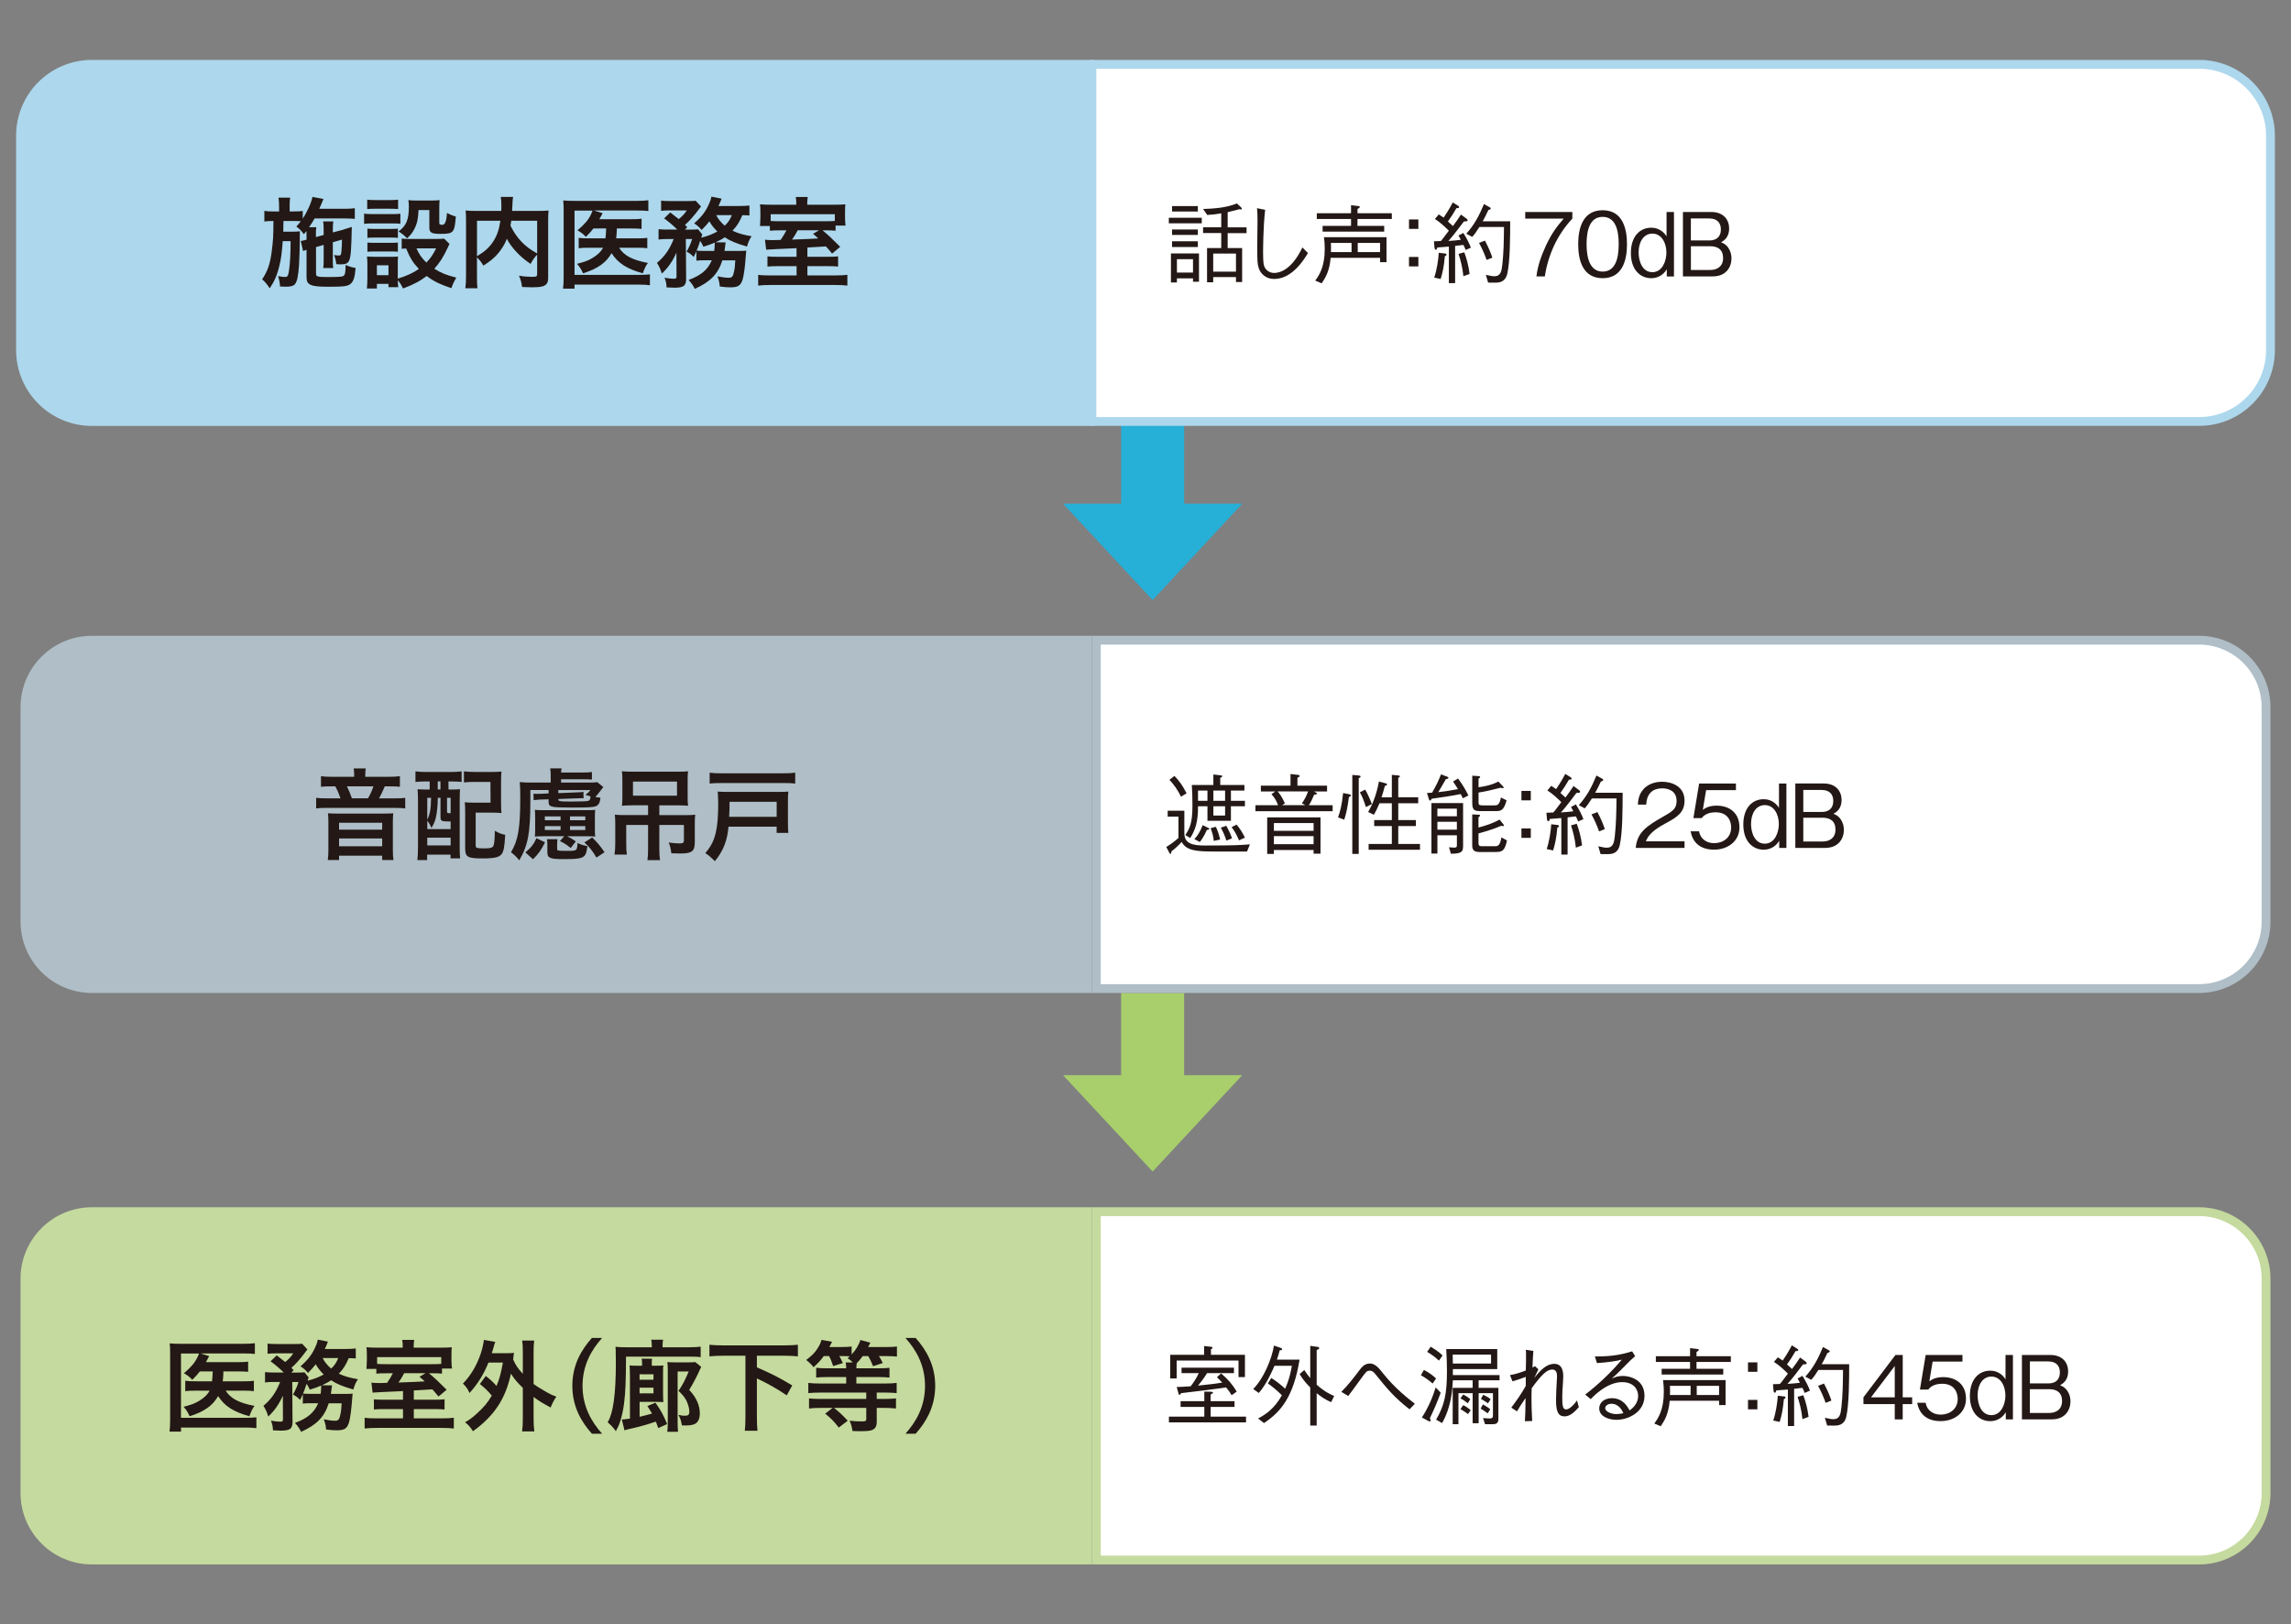 <?xml version="1.0" encoding="UTF-8"?>
<svg id="_レイヤー_1" data-name="レイヤー 1" xmlns="http://www.w3.org/2000/svg" width="670" height="475" viewBox="0 0 670 475">
  <rect x="0" y="0" width="670" height="475" fill="#808080" stroke="none"/>
  <defs>
    <style>
      .cls-1 {
        stroke: #a8cf6b;
      }

      .cls-1, .cls-2 {
        stroke-width: 18.42px;
      }

      .cls-1, .cls-2, .cls-3, .cls-4, .cls-5 {
        fill: none;
      }

      .cls-2 {
        stroke: #26afd7;
      }

      .cls-6 {
        fill: #fff;
      }

      .cls-7 {
        fill: #add7ec;
      }

      .cls-8 {
        fill: #afbec7;
      }

      .cls-9 {
        fill: #a8cf6b;
      }

      .cls-10 {
        fill: #c5da9e;
      }

      .cls-11 {
        fill: #231815;
      }

      .cls-12 {
        fill: #26afd7;
      }

      .cls-3 {
        stroke: #add7ec;
        stroke-linejoin: round;
      }

      .cls-3, .cls-4, .cls-5 {
        stroke-width: 2.58px;
      }

      .cls-4 {
        stroke: #afbec7;
      }

      .cls-5 {
        stroke: #c5da9e;
      }
    </style>
  </defs>
  <line class="cls-2" x1="337.09" y1="123.26" x2="337.09" y2="157.36"/>
  <polygon class="cls-12" points="337.09 175.48 363.29 147.3 310.89 147.3 337.09 175.48"/>
  <line class="cls-1" x1="337.09" y1="290.37" x2="337.09" y2="324.47"/>
  <polygon class="cls-9" points="337.09 342.59 363.29 314.41 310.89 314.41 337.09 342.59"/>
  <path class="cls-10" d="M26.89,354.32c-10.81,0-19.6,8.79-19.6,19.6v62.67c0,10.81,8.79,19.6,19.6,19.6H318.04v-101.87H26.89Z"/>
  <path class="cls-5" d="M26.89,354.32c-10.81,0-19.6,8.79-19.6,19.6v62.67c0,10.81,8.79,19.6,19.6,19.6H318.04v-101.87H26.89Z"/>
  <path class="cls-6" d="M320.62,354.32v101.87h322.49c10.81,0,19.6-8.79,19.6-19.6v-62.67c0-10.81-8.79-19.6-19.6-19.6H320.62Z"/>
  <path class="cls-5" d="M320.62,354.32v101.87h322.49c10.81,0,19.6-8.79,19.6-19.6v-62.67c0-10.81-8.79-19.6-19.6-19.6H320.62Z"/>
  <path class="cls-11" d="M58.44,401.04c-.71,.92-1.15,1.39-2.21,2.45-.65-.74-1.3-1.27-2.45-1.92,1.97-1.65,3.18-3.04,3.95-4.65,.18-.36,.27-.56,.47-1.12h-5.27v18.8h18.83c1.48,0,2.42-.06,3.22-.15v3.18c-.88-.12-1.71-.18-3.18-.18h-18.86v1.18h-3.36c.12-.97,.18-1.92,.18-3.36v-19.39c0-1.21-.03-2.15-.12-3.04,.94,.09,1.68,.12,3.13,.12h18.53c1.44,0,2.24-.06,3.24-.18v3.15c-.97-.12-1.71-.15-3.18-.15h-12.73l2.53,.77c-.09,.21-.12,.27-.23,.47q-.24,.47-.71,1.3h9.52c1.39,0,2.09-.03,2.83-.15v2.98c-.88-.09-1.71-.12-2.83-.12h-4.42v.65c-.03,.82-.09,1.41-.18,2.24h6.34c1.3,0,1.95-.03,2.77-.15v3.04c-.76-.12-1.56-.15-2.89-.15h-5.36c1.47,2.33,3.92,3.6,8.43,4.45-.68,.94-.94,1.53-1.5,3.03-4.69-1.3-7.25-2.97-9.14-5.89-1.56,2.77-4.13,4.6-8.34,5.89-.47-1.09-1.03-2-1.77-2.77,2.15-.56,3.12-.88,4.33-1.59,1.59-.91,2.65-1.92,3.3-3.12h-4.04c-1.53,0-2.24,.03-3.09,.15v-3.04c.88,.12,1.5,.15,3.15,.15h4.68c.12-1.06,.12-1.27,.21-2.89h-3.77Z"/>
  <path class="cls-11" d="M90.83,410.33c-1.12,0-1.65,.03-2.27,.12v-2.77c-.3,.71-.41,.91-.8,1.68-.79-.8-1.15-1.06-2.09-1.56,.71-1.21,1.27-2.42,1.62-3.68h-1.82l.08,11.7c0,.91-.18,1.53-.62,1.94-.41,.38-1.3,.59-2.68,.59-.65,0-1.53-.03-2.42-.09-.03-1.09-.18-1.77-.59-2.83,1.18,.21,2.04,.3,2.6,.3,.77,0,.91-.12,.91-.71l-.03-6.9c-1.12,2.5-2.44,4.42-4.27,6.1-.41-1.36-.74-2.06-1.41-3.12,2.33-2,3.63-3.86,4.89-6.98h-2.03c-1.06,0-1.71,.03-2.39,.15v-3.04c.71,.09,1.41,.12,2.59,.12h2.89c-1.39-1.36-2.53-2.3-3.86-3.27l1.8-1.74c1.62,1.24,1.74,1.33,2.48,1.94,.97-.77,1.62-1.44,2.36-2.53h-5.04c-1,0-1.74,.03-2.48,.12v-2.97c.8,.09,1.44,.12,2.71,.12h4.95c1.47,0,1.82,0,2.44-.09l1.56,1.68c-.12,.12-.36,.41-.65,.83-1.24,1.71-2.92,3.62-4.04,4.54,.26,.29,.36,.38,.65,.68l-.65,.71h1.74c1,0,1.56-.03,2.09-.09l1.23,1.53c-.12,.24-.18,.44-.32,.92,1.82-.44,3.33-1.03,4.71-1.8-1-1-1.74-1.92-2.33-2.98-.74,.92-1.12,1.36-2.27,2.53-.65-.79-1.27-1.36-2.18-1.94,2.15-1.89,3.33-3.39,4.31-5.6,.41-.88,.56-1.3,.74-2.21l2.97,.59c-.06,.18-.23,.56-.41,1.03-.14,.36-.26,.62-.5,1.12h5.99c1.36,0,2.3-.06,3.06-.15v2.92c-.68-.06-1.21-.09-2.06-.09-.94,2.15-1.53,3.09-2.89,4.54,1.71,.8,3.07,1.18,5.57,1.62-.71,1.12-.91,1.62-1.33,3.01-3.15-.92-4.83-1.59-6.51-2.71-.79,.56-1.45,.91-2.68,1.47l2.95,.03q-.03,.21-.06,.41c0,.12-.03,.29-.06,.5-.03,.15-.03,.21-.06,.44-.06,.41-.09,.65-.15,1.15h4.09c1.27,0,1.74-.03,2.27-.09l-.12,1.24c-.24,3.45-.59,6.07-.97,7.28-.59,1.74-1.33,2.21-3.6,2.21-.82,0-1.74-.06-3.07-.24-.09-1.15-.23-1.77-.68-2.97,1.33,.26,2.48,.41,3.33,.41,.92,0,1.24-.35,1.53-1.83,.21-.94,.3-1.82,.36-3.27h-3.77c-1.24,3.95-3.51,6.31-8.08,8.34-.5-1-1-1.74-1.79-2.6,3.71-1.38,5.6-3,6.78-5.75h-2.24Zm2.95-2.74c.09-.79,.15-1.47,.15-2.18q0-.12-.03-.23c-1.09,.47-1.71,.71-3.3,1.18-.36-.77-.47-1-.94-1.71-.38,1.21-.59,1.8-1.03,2.86,.56,.06,1.09,.09,2.38,.09h2.77Zm.59-10.46c.53,1.12,1.36,2.12,2.48,3.09,1.06-1.03,1.5-1.71,2.06-3.09h-4.54Z"/>
  <path class="cls-11" d="M117.86,406.79q-1.89,.09-6.36,.29c-1.38,.06-2.24,.12-2.53,.15l-.35-2.92c.74,.09,1.21,.12,2.12,.12,.53,0,1.15,0,2.47-.06,.65-.92,1.18-1.83,1.68-2.8h-1.38c-1.92,0-2.62,.03-3.45,.12v-1.39h-2.89q0-.44,.06-.97c.03-.38,.06-1.06,.06-1.74v-1.47c0-.89-.03-1.42-.12-2.15,1.03,.09,1.92,.12,3.6,.12h7.01v-.41c0-.68-.03-1.27-.15-1.86h3.5c-.09,.53-.15,1.15-.15,1.86v.41h7.49c1.8,0,2.77-.03,3.65-.12-.06,.68-.09,1.03-.09,2.24v1.62c0,.92,.06,1.65,.15,2.36h-2.92v1.5c-.86-.09-1.42-.12-3.15-.12h-.68c1.89,1.56,2.36,2.01,5.19,4.83l-2.39,1.97c-.91-1.12-1.24-1.5-1.79-2.09q-1.86,.12-5.42,.32v2.71h6.04c1.48,0,2.04-.03,2.95-.12v2.98c-.92-.09-1.59-.12-3.01-.12h-5.98v2.71h8.1c1.8,0,2.71-.06,3.6-.18v3.15c-1-.12-2.18-.18-3.98-.18h-18.21c-1.74,0-2.89,.06-3.89,.18v-3.15c.91,.15,1.82,.18,3.59,.18h7.63v-2.71h-5.45c-1.47,0-2.15,.03-3.06,.12v-2.98c.85,.09,1.38,.12,3.09,.12h5.42v-2.53Zm11.17-9.93h-18.74v1.97c.65,.06,1.36,.09,2.89,.09h12.82c1.68,0,2.42-.03,3.04-.09v-1.97Zm-10.84,4.71c-.65,1.21-.94,1.71-1.65,2.71q5.39-.18,7.66-.33c-.56-.56-.79-.74-1.53-1.36l1.77-1.03h-6.25Z"/>
  <path class="cls-11" d="M142.06,402.37c1.39,1.06,2.18,1.83,3.15,2.92,.89-2.18,1.3-3.74,1.86-6.84h-4.22c-1.36,3.36-3.06,6.16-5.54,8.9-.59-1.27-.85-1.68-1.92-2.77,2.33-2.39,4.12-5.42,5.27-8.96,.38-1.18,.77-2.89,.86-3.8l3.33,.59c-.23,.56-.33,.91-.53,1.68-.21,.68-.32,1.06-.5,1.62h4.15c1.09,0,1.65-.03,2.36-.09-.12,.62-.12,.74-.26,1.94,.79,1.74,1.3,2.48,2.83,4.19v-6.4c0-1.47-.03-2.27-.18-3.33h3.51c-.15,1.09-.18,1.83-.18,3.33v9.37c.79,.59,1.36,.94,2.77,1.77,2.09,1.24,2.42,1.38,3.89,1.92-.65,.92-1.18,1.92-1.68,3.18-2.36-1.27-3.24-1.8-4.98-3.09v6.25c0,1.74,.06,2.56,.21,3.83h-3.57c.15-1.24,.21-2.21,.21-3.83v-8.9c-1.74-1.68-2.48-2.59-3.48-4.15-.79,3.74-2.09,6.95-3.89,9.61-1.74,2.62-4.24,5.1-7.22,7.22-.68-1.12-1.38-1.94-2.3-2.62,1.5-.88,2.06-1.3,3.42-2.53,2.12-1.92,3.21-3.24,4.39-5.27-1.06-1.3-2.04-2.24-3.48-3.39l1.71-2.33Z"/>
  <path class="cls-11" d="M173.1,419.25c-3.04-3.39-5.72-7.87-5.72-14s2.68-10.61,5.72-14h2.98c-3.04,3.39-5.72,7.9-5.72,14s2.68,10.61,5.72,14h-2.98Z"/>
  <path class="cls-11" d="M190.61,393.44c0-.65-.03-1.15-.15-1.68h3.45c-.08,.5-.14,1-.14,1.71v.5h7.81c1.38,0,2.41-.06,3.33-.18v3.07c-.79-.12-1.59-.15-3.12-.15h-18.71c-.03,7.04-.15,10.25-.56,13.58-.24,1.94-.65,3.83-1.15,5.36-.35,1.09-.59,1.62-1.26,2.86-.77-1.06-1.3-1.65-2.39-2.59,.88-1.56,1.38-3.36,1.77-6.1,.41-2.83,.62-6.75,.62-11.43,0-.38,0-1.09-.03-2.06,0-1.38,0-1.62-.08-2.5,.97,.12,1.77,.15,3.65,.15h6.98v-.53Zm-6.4,8.43c0-1.24-.03-1.86-.09-2.59,.56,.06,1.03,.09,2.12,.09h1.53v-.65c0-.65-.03-1.03-.12-1.41h3.04c-.08,.47-.08,.71-.08,1.41v.65h1.12c1.24,0,1.71-.03,2.27-.09-.09,.59-.09,1-.09,2.21v5.98q0,1.62,.09,2.53c-.53-.03-1.03-.06-1.71-.06h-5.24v4.36c1.5-.36,2.5-.59,3.63-.94-.44-.77-.65-1.12-1.36-2.21l2.36-.97c1.56,2.18,2.36,3.63,3.42,6.25l-2.59,1.18c-.35-1-.47-1.3-.7-1.89q-.42,.12-1.21,.38c-1.65,.59-4.51,1.33-6.66,1.8-.5,.09-.89,.21-1.3,.38l-.79-3.18c.64-.03,1.36-.12,2.38-.27v-12.96Zm6.9,1.59v-1.59h-4.07v1.59h4.07Zm-4.07,3.98h4.07v-1.65h-4.07v1.65Zm8.25-6.69c0-1.15-.03-1.74-.12-2.45,.71,.06,1.24,.09,2.33,.09h3.65c1,0,1.62-.03,2.18-.09l1.74,1.41c-.09,.18-.12,.24-.3,.62-.74,1.74-2.27,4.63-3.21,6.1,1.27,1.41,1.79,2.24,2.33,3.39,.53,1.21,.77,2.3,.77,3.48,0,1.47-.47,2.56-1.36,3.04-.62,.35-1.47,.5-2.83,.5-.29,0-.5,0-1.06-.03-.18-1.24-.44-2.07-1-3.07,.79,.18,1.36,.26,1.79,.26,1.09,0,1.39-.26,1.39-1.27,0-.74-.27-1.8-.68-2.77-.53-1.18-1.09-1.92-2.48-3.24,1.3-1.95,1.77-2.83,2.98-5.66h-3.24v14.91c0,1.09,.03,1.83,.12,2.71h-3.15c.12-.83,.15-1.5,.15-2.71v-15.23Z"/>
  <path class="cls-11" d="M211.36,396.45c-1.47,0-2.71,.06-3.89,.18v-3.39c1.09,.12,2.33,.18,3.89,.18h18.12c1.5,0,2.71-.06,3.86-.18v3.39c-1.21-.12-2.39-.18-3.86-.18h-8.13v3.39c4.39,1.92,6.48,2.97,10.34,5.3l-1.62,2.89c-2.65-1.83-5.75-3.57-8.72-4.95v11.32c0,1.86,.06,2.86,.18,3.98h-3.71c.12-1.12,.18-2.15,.18-3.98v-17.95h-6.63Z"/>
  <path class="cls-11" d="M240.9,396.56c-1,1.36-1.56,1.97-2.98,3.24-.68-.86-1.27-1.42-2.15-2.12,1.71-1.27,2.59-2.15,3.45-3.57,.5-.79,.82-1.53,1.03-2.3l3.09,.56q-.59,1.18-.79,1.53h3.71c1.27,0,2.07-.06,2.8-.15v2.33c1.21-1.3,2.12-2.77,2.56-4.24l2.92,.79c-.09,.12-.29,.56-.65,1.27h5.27c1.48,0,2.33-.03,3.15-.15v2.95c-.88-.09-1.74-.15-3-.15h-2.27c.53,.83,.65,1.03,1.12,2.04l-2.83,.91c-.53-1.33-.82-1.92-1.41-2.95h-1.62c-.59,.83-1.09,1.42-1.74,2.07-.09,.41-.09,.65-.12,1.5h6.57c1.45,0,2.33-.03,3.12-.15v2.86c-.85-.09-1.92-.15-3.12-.15h-6.57v1.89h8.46c1.48,0,2.5-.06,3.33-.18v2.98c-.97-.09-1.97-.15-3.3-.15h-2.53v1.86h2.27c1.3,0,2.39-.06,3.36-.15v2.95c-.94-.12-2-.18-3.39-.18h-2.24v4.04c0,1.38-.44,2.12-1.5,2.48-.59,.21-1.65,.29-3.42,.29-.62,0-1.09,0-2.18-.06-.18-1.24-.35-1.86-.83-3.01,1.33,.15,2.3,.21,3.6,.21,1.03,0,1.27-.12,1.27-.68v-3.27h-9.43c1.62,1.3,2.07,1.71,4.01,3.74l-2.62,2.01c-1.48-1.89-2.21-2.65-3.98-4.07l2.18-1.68h-3.54c-1.38,0-2.42,.06-3.36,.18v-2.95c.97,.09,2.04,.15,3.33,.15h13.41v-1.86h-13.56c-1.27,0-2.42,.06-3.39,.15v-2.98c.82,.12,1.86,.18,3.36,.18h7.72v-1.89h-5.6c-1.41,0-2.42,.06-3.18,.15v-2.86c.8,.12,1.74,.15,3.21,.15h5.57c0-.79-.06-1.18-.15-1.71h2.09c-.62-.62-.89-.79-1.53-1.24,.29-.26,.38-.35,.64-.56-.44-.03-1.09-.06-1.59-.06h-1.47c.47,.83,.62,1.12,1.03,2.04l-2.83,.88c-.53-1.59-.71-1.97-1.18-2.92h-1.59Z"/>
  <path class="cls-11" d="M264.8,419.25c3.04-3.39,5.72-7.87,5.72-14s-2.68-10.61-5.72-14h2.98c3.03,3.39,5.72,7.9,5.72,14s-2.68,10.61-5.72,14h-2.98Z"/>
  <path class="cls-11" d="M352.2,406.93l2.01,.05c.49,.03,.54,.23,.54,.29,0,.15-.41,.36-.7,.51v1.96h6.99v1.68h-6.99v2.84h10.35v1.68h-22.55v-1.68h10.35v-2.84h-6.94v-1.68h6.94v-2.81Zm-.08-13.32l1.99,.21c.21,.03,.49,.05,.49,.31,0,.18-.13,.26-.46,.41v1.63h9.94v6.53h-1.88v-4.85h-18.09v5.24h-1.88v-6.92h9.91v-2.55Zm8.05,14.37c-.41-.75-.78-1.26-1.6-2.27-3.69,.57-9.19,1.22-13.16,1.68-.18,.28-.31,.49-.49,.49-.16,0-.21-.16-.26-.36l-.54-1.93c.83-.03,1.7-.03,4.1-.21,1.24-1.63,1.8-2.66,2.35-3.84h-5.03v-1.6h15.33v1.6h-7.87c-.93,1.5-1.68,2.5-2.63,3.64,3.66-.36,5.24-.57,7.07-.88-.83-.88-1.11-1.16-1.55-1.55l1.22-1.13c2.06,1.73,3.35,3.28,4.57,5.32l-1.5,1.06Z"/>
  <path class="cls-11" d="M369.65,416.14l-1.73-1.34c1.88-1.01,4.65-2.63,6.97-6.79-1.76-1.75-3.22-2.84-4.1-3.46l1-1.6c1.55,1.01,2.61,1.8,4.05,3.15,1.34-3.02,1.78-5.6,1.96-6.71h-5.08c-.34,.8-2.17,5.22-4.59,7.95l-1.63-1.16c3.12-3.15,5.45-8.88,6.07-12.7l1.96,.67c.13,.05,.44,.18,.44,.41s-.23,.26-.72,.31c-.34,1.29-.57,2.01-.82,2.71h6.63c-1.76,10.81-5.42,15.25-10.4,18.55Zm19.64-6.12c-1.63-.7-2.66-1.39-4.23-2.61v9.45h-1.88v-11.12c-1.88-1.88-2.74-3.3-3.09-3.95l1.34-1.16c.59,.9,.98,1.42,1.75,2.35v-9.42l2.22,.31c.25,.03,.41,.21,.41,.34,0,.28-.54,.49-.75,.57v10.14c2.33,2.09,4.1,2.86,5.11,3.3l-.88,1.8Z"/>
  <path class="cls-11" d="M392.27,407.01c2.09-2.14,3.05-3.38,5.31-6.35,.64-.85,1.47-1.94,3.05-1.94s2.66,1.39,3.95,3.02c3.33,4.18,7.28,7.28,9.19,8.75l-1.55,1.63c-4.51-3.51-6.53-6.01-9.94-10.22-.57-.72-.95-1.08-1.7-1.08-.85,0-1.04,.23-2.66,2.48-2.43,3.33-2.68,3.69-3.64,4.93l-2.01-1.22Z"/>
  <path class="cls-11" d="M418.97,404.58c-1.13-1.01-2.12-1.68-3.43-2.43l.88-1.55c1.34,.7,2.42,1.44,3.56,2.5l-1.01,1.47Zm-.8,10.11c.16,.39,.21,.57,.21,.7s-.03,.26-.26,.26c-.15,0-.36-.1-.41-.13l-1.88-1.01c1.99-3.05,3.28-6.3,4.03-8.8l1.47,1.55c-.93,2.53-1.76,4.51-3.15,7.43Zm2.63-16.82c-1.36-1.26-2.48-1.99-3.43-2.55l1.01-1.5c.85,.49,2.4,1.42,3.49,2.56l-1.06,1.5Zm11.62,5.76v2.22h5.78v9.08c0,1.34-.7,1.55-1.75,1.55h-2.14l-.59-1.81c1.08,.1,1.7,.13,1.99,.13,.44,0,.9-.1,.9-.83v-6.58h-4.18v8.8h-1.76v-8.8h-4.15v9.08h-1.68v-10.63h5.83v-2.22h-5.78c-.13,2.58-.41,7.69-3.15,12.52l-1.75-1.01c2.45-4.21,3.17-7.49,3.17-14.24,0-2.27-.08-3.87-.21-6.4h14.92v5.86h-12.98v1.75h13.65v1.52h-6.11Zm3.64-7.51h-11.23c0,.49,.05,2.27,.05,2.61h11.17v-2.61Zm-6.79,14.24c-.77-.64-1.36-1.03-2.17-1.42l.8-1.14c.33,.15,1.08,.49,2.09,1.34-.18,.36-.39,.62-.72,1.21Zm.05,3.15c-.72-.52-1.29-.91-2.22-1.47l.82-1.13c.82,.38,1.42,.8,2.19,1.47l-.8,1.14Zm5.76-.21c-1.14-.85-1.63-1.13-2.07-1.39l.67-1.22c.62,.34,1.39,.78,2.14,1.42l-.75,1.19Zm.1-2.94c-1.5-.98-1.73-1.11-2.09-1.29l.67-1.19c.8,.34,1.34,.64,2.17,1.26l-.75,1.21Z"/>
  <path class="cls-11" d="M461.72,411.5c-1.11,1.21-2.45,2.68-4.16,2.68-1.86,0-2.5-1.42-2.5-4.75,0-1.37,.13-4.21,.21-5.44,0-.16,.08-1.06,.08-1.65,0-.96-.31-1.86-1.39-1.86-1.55,0-3.1,1.47-6.01,5.45-.02,.62-.07,1.11-.07,2.68,0,2.79,.05,3.66,.21,6.92l-2.14,.07c.07-1.34,.18-2.92,.2-6.79-1.47,2.19-1.83,2.71-2.5,3.9l-1.67-1.08c2.27-3.09,3.12-4.38,4.23-6.37v-2.63c-.67,.26-2.42,.9-3.9,1.29l-.72-1.81c1.6-.23,3.49-.9,4.62-1.34,.08-1.47,.08-3.4,.08-4.9,0-.59-.03-.8-.08-1.16l2.22,.34c-.05,.67-.23,2.97-.26,4.85,.34-.18,.47-.23,.72-.41l1.01,.93c-.18,.41-1.04,2.14-1.19,2.5,1.78-2.24,3.56-4.1,5.83-4.1s2.63,2.04,2.63,3.69c0,.16-.03,.83-.08,1.73-.18,2.71-.21,3.05-.21,4.26,0,2.48,.13,3.64,1.11,3.64,.72,0,1.83-.7,3.2-2.63l.54,2.01Z"/>
  <path class="cls-11" d="M466.43,396.66c5.67,.07,8.85-.88,10.89-1.5l.88,1.42c-.23,.21-1.26,1.11-1.45,1.29-2.35,2.37-3.71,3.77-5.42,5.29,.85-.39,1.73-.8,3.25-.8,1.91,0,6.35,.93,6.35,5.81s-4.88,7.02-8.16,7.02c-2.22,0-5.08-.93-5.08-3.36,0-1.55,1.34-2.97,3.69-2.97,3.33,0,4.69,2.63,5.19,3.59,.7-.52,2.5-1.88,2.5-4.23,0-1.76-1.11-4.05-4.72-4.05-4.54,0-8.72,4.49-9.13,4.98l-1.63-1.34c4.47-3.43,8.13-7.15,10.71-10.22-1.42,.39-4.16,.82-7.28,1.01l-.59-1.93Zm4.8,13.83c-1.09,0-1.79,.7-1.79,1.26,0,1.08,1.86,1.76,3.18,1.76,.72,0,1.44-.1,2.14-.26-.38-.82-1.32-2.76-3.53-2.76Z"/>
  <path class="cls-11" d="M488.3,409.61c-.36,3.93-1.45,5.7-2.63,7.46l-1.88-.8c1.13-1.5,2.79-4,2.79-9.21,0-1.52-.13-2.74-.23-3.48h18.29v7.3h-1.88v-1.27h-14.45Zm17.88-11.35h-10.04v2.01h7.82v1.68h-18.01v-1.68h8.31v-2.01h-10.01v-1.68h10.01v-2.35l2.04,.23c.33,.03,.51,.1,.51,.26,0,.28-.44,.49-.67,.62v1.24h10.04v1.68Zm-11.77,9.68v-2.68h-6.04c.05,1.01,.05,1.68,0,2.68h6.04Zm8.33-2.68h-6.53v2.68h6.53v-2.68Z"/>
  <path class="cls-11" d="M513.94,401.15h-2.74v-2.76h2.74v2.76Zm0,10.97h-2.74v-2.76h2.74v2.76Z"/>
  <path class="cls-11" d="M527.79,407.34c-.23-.59-.36-.88-.67-1.5-.29,.05-1.58,.18-2.43,.28v10.89h-1.83v-10.68c-.46,.03-2.12,.18-3.38,.26-.05,.21-.15,.67-.41,.67-.08,0-.36-.08-.41-.62l-.15-1.86c.44,0,1.62-.05,2.01-.08,.31-.34,.44-.46,1.24-1.55,.21-.28,.75-.98,1.11-1.47-1.26-1.24-2.58-2.48-4.08-3.43l1.14-1.34c.54,.34,1.16,.78,1.42,.95,.54-.8,1.37-1.99,2.68-4.44l1.57,.98c.21,.13,.28,.31,.28,.41,0,.34-.54,.28-.77,.28-.88,1.52-1.5,2.53-2.5,3.9,.23,.21,1.27,1.13,1.47,1.34,.83-1.11,1.71-2.32,2.35-3.36l1.52,1.11c.21,.16,.44,.39,.44,.57,0,.28-.36,.31-1.11,.34-2.94,3.92-3.74,4.82-4.54,5.7,1.37-.07,2.58-.21,3.64-.34-.26-.54-.39-.75-.67-1.26l1.42-.75c1.11,1.81,1.7,2.99,2.19,4.31l-1.52,.67Zm-6.09,1.78c-.29,3.12-.67,4.88-1.24,6.68l-1.88-.41c.69-1.93,1.21-5.06,1.34-7.25l1.8,.21c.1,0,.46,.05,.46,.34,0,.23-.31,.36-.49,.44Zm5.42,5.88c-.26-2.66-.88-4.88-1.42-6.53l1.67-.47c.67,1.81,1.22,3.69,1.55,6.32l-1.8,.67Zm12.8-.62c-.62,2.4-2.37,2.5-3.64,2.5-.31,0-1.65-.02-1.93-.02l-.67-2.27c1.47,.31,1.91,.41,2.5,.41,1.86,0,2.12-1.52,2.32-3.36,.39-3.46,.47-7.12,.49-11.04h-7.2c-.83,1.34-1.39,2.11-2.09,2.89l-1.73-.93c2.4-2.68,3.79-5.34,5.16-8.67l1.62,.9c.21,.1,.36,.23,.36,.39,0,.28-.59,.44-.69,.47-.49,1.03-1.06,2.27-1.68,3.28h8.05c0,3.9,0,11.95-.88,15.46Zm-6.01-4.15c-.67-1.89-1.29-3.25-2.22-4.98l1.73-.67c1.14,2.17,1.68,3.51,2.17,4.98l-1.68,.67Z"/>
  <path class="cls-11" d="M556.44,410.6v4.46h-2.32v-4.46h-9.16v-1.99l9.37-12.39h2.12v12.39h2.76v1.99h-2.76Zm-2.32-11.15l-6.94,9.16h6.94v-9.16Z"/>
  <path class="cls-11" d="M567.53,415.57c-4.08,0-6.27-2.14-6.84-5.36h2.45c.38,2.24,2.24,3.46,4.38,3.46,2.66,0,5.01-1.6,5.01-4.62,0-.88-.31-4.41-4.57-4.41-1.16,0-2.99,.28-4.05,1.7h-2.43l1.68-10.11h10.76v1.93h-8.72l-.96,5.76c.67-.47,1.76-1.22,4.03-1.22,3.84,0,6.68,2.2,6.68,6.32s-3.43,6.55-7.43,6.55Z"/>
  <path class="cls-11" d="M586.59,415.06v-2.09c-1.13,1.91-2.94,2.61-4.54,2.61-3.18,0-5.96-2.4-5.96-7.38s2.76-7.38,5.91-7.38c.57,0,2.92,0,4.51,2.53v-7.12h2.17v18.84h-2.09Zm-4.21-12.52c-2.48,0-4.03,2.32-4.03,5.47,0,2.68,1.11,5.81,4.03,5.81s4.1-3.3,4.1-5.73c0-2.79-1.39-5.55-4.1-5.55Z"/>
  <path class="cls-11" d="M600.09,415.06h-8.78v-18.84h8.28c3.69,0,5.24,2.37,5.24,4.82,0,2.63-1.55,3.56-2.37,4.05,.7,.28,1.45,.59,2.17,1.68,.64,.95,.88,2.07,.88,3.02,0,2.5-1.55,5.26-5.42,5.26Zm-1.01-16.95h-5.44v6.43h5.44c2.12,0,3.33-1.14,3.33-3.22s-1.26-3.2-3.33-3.2Zm.23,8.13h-5.68v6.94h5.68c1.99,0,3.74-1.01,3.74-3.49s-1.57-3.46-3.74-3.46Z"/>
  <path class="cls-8" d="M26.89,187.21c-10.81,0-19.6,8.79-19.6,19.6v62.67c0,10.81,8.79,19.6,19.6,19.6H318.04v-101.87H26.89Z"/>
  <path class="cls-4" d="M26.89,187.21c-10.81,0-19.6,8.79-19.6,19.6v62.67c0,10.81,8.79,19.6,19.6,19.6H318.04v-101.87H26.89Z"/>
  <path class="cls-6" d="M320.62,187.21v101.87h322.49c10.81,0,19.6-8.79,19.6-19.6v-62.67c0-10.81-8.79-19.6-19.6-19.6H320.62Z"/>
  <path class="cls-4" d="M320.62,187.21v101.87h322.49c10.81,0,19.6-8.79,19.6-19.6v-62.67c0-10.81-8.79-19.6-19.6-19.6H320.62Z"/>
  <path class="cls-11" d="M103.58,226.54c0-.65-.06-1.18-.15-1.83h3.54c-.09,.59-.15,1.12-.15,1.8v.65h6.54c1.59,0,2.71-.06,3.59-.18v3.09c-.91-.09-1.71-.12-3.09-.12h-1.33c-.71,1.65-1.18,2.65-1.68,3.51h4.36c1.68,0,2.5-.03,3.3-.15v3.09c-.85-.12-1.65-.15-3.33-.15h-19.42c-1.68,0-2.44,.03-3.3,.15v-3.09c.88,.12,1.74,.15,3.41,.15h3.69c-.3-1.03-.94-2.5-1.5-3.51h-1.21c-1.36,0-2.09,.03-2.98,.12v-3.09c.85,.12,1.88,.18,3.39,.18h6.31v-.62Zm8.69,11.37c1.18,0,1.83-.03,2.74-.09-.09,.88-.12,1.59-.12,2.59v8.22c0,1.21,.06,2,.18,2.86h-3.3v-1.27h-12.61v1.27h-3.3c.12-.91,.18-1.77,.18-2.86v-8.22c0-.92-.03-1.71-.12-2.59,.91,.06,1.56,.09,2.74,.09h13.62Zm-13.11,4.71h12.61v-2.03h-12.61v2.03Zm0,4.86h12.61v-2.3h-12.61v2.3Zm8.46-14.03c.68-1.12,1.21-2.33,1.59-3.51h-7.75c.56,1.15,1.03,2.27,1.45,3.51h4.72Z"/>
  <path class="cls-11" d="M124.63,228.51c-1.24,0-2.3,.06-3.13,.15v-3.09c.92,.12,1.97,.18,3.15,.18h7.08c1.27,0,2.33-.06,3.27-.18v3.07c-.79-.06-1.92-.12-2.94-.12h-.92l.03,2.36h.35c1.53,0,2.18-.03,3.01-.09-.06,.86-.09,1.95-.09,3.19v13.85c0,1.38,.03,2.33,.12,3.18h-2.8v-1.09h-6.84v1.59h-2.86c.12-1.09,.18-2.21,.18-3.89v-13.38c0-1.47-.03-2.45-.12-3.45,.79,.06,1.48,.09,2.95,.09h.59v-2.36h-1.03Zm.32,13.94h6.84v-2.24h-.79c-1.89,0-2.18-.18-2.18-1.3v-5.6h-.79v.33c0,1.71-.23,4.01-.56,5.42-.27,1.15-.53,1.74-1.3,3.07-.33-.86-.62-1.39-1.21-2.12v2.45Zm0-2.74c.8-1.65,1.06-3.09,1.12-6.4h-1.12v6.4Zm0,7.51h6.84v-2.27h-6.84v2.27Zm3.07-16.36h.79v-2.36h-.79v2.36Zm2.71,6.42c0,.47,.03,.5,1.06,.53v-4.51h-1.06v3.98Zm15.8-2.36c0,1.18,.03,1.97,.12,2.83-.94-.09-1.59-.12-2.89-.12h-4.65v9.43c0,.53,.06,.68,.23,.8,.27,.15,1.03,.23,2.03,.23,2.15,0,2.71-.18,2.98-.88,.23-.62,.35-2.15,.35-4.27,1.21,.68,1.95,.97,3.04,1.18-.18,3.48-.44,4.89-1.06,5.66-.7,.91-2.12,1.24-5.45,1.24-4.54,0-5.19-.38-5.19-3.01v-10.55c0-1.41-.03-1.94-.12-2.86,.89,.09,1.65,.12,2.89,.12h4.65l-.03-6.07h-4.57c-1.44,0-2.3,.03-3.18,.15v-3.24c.91,.12,1.89,.18,3.21,.18h4.78c1.3,0,2.12-.03,2.98-.12-.09,1.03-.12,1.53-.12,2.92v6.39Z"/>
  <path class="cls-11" d="M155.1,231.02v3.04c0,9.52-.65,13.08-3.24,17.51-.8-1-1.42-1.59-2.42-2.36,2.09-3.45,2.71-6.98,2.71-15.92,0-2.27-.03-3.27-.15-4.6,1.09,.12,1.89,.15,3.36,.15h5.69v-2.18c0-.85-.03-1.36-.15-1.97h3.33c-.08,.38-.12,.65-.14,1.21h6.19c1.5,0,2.04-.03,2.83-.15v2.21c-.92-.06-1.45-.09-2.8-.09h-6.22v.97h7.9c1.41,0,2.06-.03,2.68-.12l1.77,1.44c-.15,.18-.27,.33-.33,.41-.23,.3-.26,.3-.5,.65-.59,.79-1.09,1.41-1.5,1.83,.62,.12,.82,.15,1.5,.23-.18,1.5-.53,2.12-1.38,2.48-.77,.3-2.21,.38-6.96,.38-3.36,0-4.77-.06-5.6-.23-1-.21-1.24-.53-1.24-1.56v-.62l-2.74,.09c-.29,.03-.82,.06-1.62,.15l-.06-1.89c.41,.06,.47,.06,1.06,.06h.59l2.77-.12v-1h-5.34Zm-1.45,18.24c1.68-1.41,2.45-2.39,3.24-4.16l2.5,1.21c-1.06,2.18-1.89,3.36-3.51,4.95l-2.24-2Zm5.19-4.72c-1.18,0-1.62,.03-2.42,.09,.06-.65,.09-1.21,.09-2.06v-3.71c0-.79-.03-1.38-.09-2.03,.77,.06,1.33,.09,2.56,.09h12.55c1.18,0,1.77-.03,2.53-.09-.06,.62-.09,1.18-.09,2.06v3.68c0,.94,.03,1.5,.09,2.06-.74-.06-1.18-.09-2.38-.09h-5.84c.94,.44,1.41,.74,2.56,1.5l-1.5,1.94c-1.12-.94-2.07-1.53-3.15-2.03l1.27-1.42h-6.19Zm.5-4.68h4.6v-1.12h-4.6v1.12Zm0,2.86h4.6v-1.15h-4.6v1.15Zm3.6,5.48c0,.33,.06,.44,.3,.5,.3,.09,1.18,.12,2.56,.12,2.94,0,3.01-.03,3.07-2.3,1.03,.47,1.77,.71,2.92,.91-.29,1.86-.38,2.18-.74,2.68-.68,.89-1.92,1.12-6.22,1.12-3.98,0-4.75-.33-4.75-1.97v-2.06c0-.97-.03-1.33-.12-1.8h3.09c-.08,.44-.12,.82-.12,1.59v1.21Zm.33-16.27l5.57-.23c1.03-.03,1.09-.03,1.77-.15l.06,1.89c-.26-.03-.35-.03-.64-.03s-.59,0-1.15,.03l-5.6,.21v.09c0,.59,.41,.65,3.65,.65,3.42,0,4.78-.06,5.22-.23,.32-.15,.5-.5,.56-1.27-.59-.21-.86-.27-1.5-.44,.68-.53,1.03-.85,1.44-1.41h-9.37v.91Zm3.42,7.93h4.48v-1.12h-4.48v1.12Zm0,2.86h4.48v-1.15h-4.48v1.15Zm7.75,8.05c-1.36-2.21-2-3.01-3.53-4.42l2.27-1.47c1.53,1.5,2.38,2.53,3.62,4.33l-2.36,1.56Z"/>
  <path class="cls-11" d="M184.9,235.5c-1.27,0-2.12,.03-3.01,.12,.09-.79,.12-1.44,.12-2.45v-5.24c0-.94-.03-1.68-.12-2.39,.91,.09,1.86,.12,3.27,.12h12.79c1.56,0,2.53-.03,3.27-.12-.09,.68-.12,1.38-.12,2.39v5.24c0,1.03,.03,1.74,.12,2.45-.92-.09-1.71-.12-2.98-.12h-5.42v2.86h7.78c1.21,0,1.97-.03,2.71-.12-.09,.77-.12,1.45-.12,2.5v5.54c0,2.65-.82,3.3-4.24,3.3-.71,0-1.59-.03-2.62-.06-.18-1.41-.36-2.18-.77-3.15,1.03,.15,2.38,.27,3.12,.27,1.06,0,1.33-.18,1.33-.89v-4.51h-7.19v6.98c0,1.48,.06,2.39,.21,3.3h-3.68c.12-.97,.18-1.89,.18-3.33v-6.95h-6.39v5.36c0,1.5,.03,2.3,.18,3.3h-3.6c.15-1.09,.21-2,.21-3.3v-5.87c0-.91-.03-1.65-.12-2.5,.88,.09,1.68,.12,2.86,.12h6.86v-2.86h-4.63Zm.21-6.95v4.12h12.88v-4.12h-12.88Z"/>
  <path class="cls-11" d="M213.05,241.74c-.38,4.19-1.53,7.07-3.98,10.08-.26-.23-.44-.44-.59-.56-.91-.88-.94-.91-2.21-1.8,1.3-1.53,1.94-2.62,2.5-4.07,.85-2.27,1.27-5.48,1.27-10.43,0-1.56-.06-2.45-.15-3.48,.92,.06,1.68,.09,3.04,.09h14.94c1.24,0,1.86-.03,2.68-.09-.08,.77-.12,1.38-.12,2.68v6.45c0,1.47,.03,2.15,.12,2.95h-3.42v-1.83h-14.09Zm19.51-12.61c-.94-.12-1.8-.15-3.36-.15h-18.33c-1.48,0-2.33,.03-3.33,.15v-3.18c1.03,.15,1.85,.18,3.33,.18h18.33c1.53,0,2.33-.03,3.36-.18v3.18Zm-5.42,9.72v-4.39h-13.79v2.12c0,.44-.03,.82-.06,1.21,0,.35-.03,.62-.03,.65q0,.23-.03,.41h13.91Z"/>
  <path class="cls-11" d="M346.36,237.06v6.66c0,3.02,2.58,3.53,5.94,3.53,8.95,0,10.53-.13,13.24-.34l-.85,2.09h-9.78c-4.62,0-8-.16-9.32-2.81-1.06,1.16-1.86,1.89-2.97,2.74-.13,.67-.15,.75-.33,.75s-.26-.16-.39-.44l-.82-1.57c1.13-.7,2.14-1.37,3.56-2.63v-6.24h-3.15v-1.73h4.88Zm-.98-4.1c-1.03-2.06-1.96-3.4-3.38-4.93l1.47-1.13c1.32,1.37,2.32,2.68,3.54,5.08l-1.63,.98Zm18.55-1.78h-3.95v2.99h4.1v1.6h-4.1v4.26h-6.86v-4.26h-2.76c.02,4.51-.75,6.84-2.27,9.29l-1.45-.88c1.22-1.78,2.09-3.38,2.09-8.54,0-1.99-.05-4.1-.18-6.09h6.3v-3.07l2.07,.23c.38,.03,.51,.1,.51,.28,0,.21-.18,.29-.57,.47v2.09h7.07v1.63Zm-14.63,14.19c.93-1.01,1.65-2.07,2.43-4.08l1.57,.78c.18,.08,.36,.15,.36,.31,0,.23-.34,.28-.72,.31-.75,1.78-1.6,2.94-2.04,3.53l-1.6-.85Zm3.82-14.19h-2.76v2.99h2.76v-2.99Zm1.86,14.71c-.18-1.55-.49-2.58-.93-3.71l1.52-.41c.54,1.11,.85,2.04,1.26,3.72l-1.86,.41Zm3.3-14.71h-3.43v2.99h3.43v-2.99Zm0,4.59h-3.43v2.71h3.43v-2.71Zm.38,10.04c-.64-1.99-1.34-3.25-1.63-3.79l1.6-.54c.49,.9,1.08,1.99,1.68,3.66l-1.65,.67Zm3.69-.07c-.67-1.6-1.26-2.66-2.17-3.87l1.47-.72c.98,1.16,1.63,2.19,2.43,3.79l-1.73,.8Z"/>
  <path class="cls-11" d="M367.15,237.21v-1.75h6.61c-.51-1.45-1.08-2.27-1.93-3.22l1.14-.8h-4.23v-1.7h8.67v-3.41l2.17,.26c.18,.03,.52,.07,.52,.28,0,.26-.39,.44-.67,.57v2.3h8.67v1.7h-3.84l.57,.31c.18,.1,.31,.18,.31,.28,0,.34-.67,.36-.83,.36-.51,1.26-.87,2.04-1.52,3.07h6.94v1.75h-22.55Zm17.01,12.41v-1.06h-11.61v1.14h-1.96v-10.68h15.59v10.61h-2.01Zm0-8.93h-11.61v2.27h11.61v-2.27Zm0,3.82h-11.61v2.35h11.61v-2.35Zm-10.53-13.08c.57,.62,1.19,1.42,2.14,3.48l-.8,.54h6.73l-.95-.54c.72-1.03,1.26-1.99,1.8-3.48h-8.93Z"/>
  <path class="cls-11" d="M391.32,239.02c.59-1.73,1.11-3.53,1.47-7.12l1.75,.34c.13,.03,.54,.1,.54,.36,0,.1,0,.21-.59,.47-.44,3.41-.88,5.14-1.37,6.63l-1.8-.67Zm4.16-12.41l1.8,.15c.21,.03,.62,.05,.62,.34,0,.21-.31,.34-.54,.47v22.14h-1.88v-23.1Zm3.77,4.28c.75,1.34,1.29,2.5,1.96,4.23l-1.75,.88c-.57-1.83-1.04-2.99-1.76-4.31l1.55-.8Zm7.79,2.27v-6.58l1.91,.18c.13,.03,.44,.05,.44,.28,0,.18-.15,.26-.47,.41v5.7h5.83v1.75h-5.83v4.91h5.16v1.75h-5.16v5.24h6.35v1.68h-15.02v-1.68h6.79v-5.24h-5.16v-1.75h5.16v-4.91h-3.61c-.75,1.73-1.08,2.4-1.63,3.36l-1.68-.8c1.27-2.27,2.4-4.93,3.15-8.93l1.88,.51c.34,.1,.49,.13,.49,.34,0,.28-.36,.36-.64,.44-.41,1.52-.57,2.11-.98,3.33h3.02Z"/>
  <path class="cls-11" d="M427.82,233.44c-.16-.28-.36-.75-.64-1.24-2.38,.49-4.65,.82-8.49,1.37-.15,.31-.28,.54-.47,.54-.13,0-.23-.08-.36-.47l-.54-1.75c.75-.05,1.03-.05,1.5-.1,1.29-2.3,1.63-2.97,2.61-5.34l1.73,.64c.15,.05,.44,.16,.44,.34,0,.26-.38,.36-.78,.44-.49,.9-1.47,2.55-2.19,3.77,1.73-.18,3.07-.38,5.76-.88-.72-1.16-1.14-1.76-1.45-2.22l1.47-.88c1.47,2.01,2.22,3.33,3.02,4.95l-1.6,.83Zm-3.51,16.21l-.54-1.88c.85,.07,1.13,.1,1.5,.1,.8,0,.8-.31,.8-.85v-2.76h-5.7v5.34h-1.75v-14.76h9.26v12.23c0,1.7,0,2.61-3.56,2.58Zm1.75-13.19h-5.7v2.24h5.7v-2.24Zm0,3.84h-5.7v2.32h5.7v-2.32Zm11.25-3.12h-4.38c-1.65,0-2.37-.23-2.37-2.32v-8.03l1.86,.13c.15,0,.44,.05,.44,.23,0,.23-.31,.41-.46,.49v2.53c1.78-.23,4.1-.72,5.78-1.68l1.37,1.42c.08,.08,.18,.18,.18,.34,0,.18-.16,.21-.23,.21-.18,0-.51-.1-.62-.16-2.42,.64-4.46,1.11-6.48,1.42v2.74c0,.8,.08,1.01,1.21,1.01h3.43c.9,0,1.44-.1,1.91-2.3l1.65,.82c-.85,3.15-1.75,3.15-3.28,3.15Zm.05,11.97h-4.33c-1.5,0-2.48-.18-2.48-1.91v-9.08l1.83,.07c.26,0,.46,.05,.46,.23,0,.23-.23,.36-.46,.51v3.02c2.14-.57,4.23-1.24,6.17-2.32l1.08,1.34c.15,.18,.18,.28,.18,.36,0,.21-.21,.21-.26,.21-.08,0-.16-.03-.51-.1-2.56,1.08-4.59,1.67-6.66,2.22v2.81c0,.95,.41,.95,1.42,.95h3.28c.85,0,1.6,0,1.99-2.58l1.65,.88c-.67,2.99-1.29,3.38-3.36,3.38Z"/>
  <path class="cls-11" d="M447.68,234.04h-2.74v-2.76h2.74v2.76Zm0,10.97h-2.74v-2.76h2.74v2.76Z"/>
  <path class="cls-11" d="M461.53,240.23c-.23-.59-.36-.88-.67-1.5-.28,.05-1.58,.18-2.42,.28v10.89h-1.83v-10.68c-.47,.03-2.11,.18-3.38,.26-.05,.21-.15,.67-.41,.67-.08,0-.36-.08-.41-.62l-.16-1.86c.44,0,1.63-.05,2.01-.08,.31-.34,.44-.46,1.24-1.55,.21-.28,.75-.98,1.11-1.47-1.27-1.24-2.58-2.48-4.08-3.43l1.14-1.34c.54,.34,1.16,.78,1.42,.95,.54-.8,1.37-1.99,2.68-4.44l1.57,.98c.21,.13,.29,.31,.29,.41,0,.34-.54,.28-.78,.28-.88,1.52-1.5,2.53-2.5,3.9,.23,.21,1.26,1.13,1.47,1.34,.82-1.11,1.7-2.32,2.35-3.36l1.52,1.11c.21,.16,.44,.39,.44,.57,0,.28-.36,.31-1.11,.34-2.94,3.92-3.74,4.82-4.54,5.7,1.37-.07,2.58-.21,3.64-.34-.26-.54-.38-.75-.67-1.26l1.42-.75c1.11,1.81,1.7,2.99,2.2,4.31l-1.52,.67Zm-6.09,1.78c-.28,3.12-.67,4.88-1.24,6.68l-1.88-.41c.7-1.93,1.21-5.06,1.34-7.25l1.8,.21c.1,0,.47,.05,.47,.34,0,.23-.31,.36-.49,.44Zm5.42,5.88c-.26-2.66-.88-4.88-1.42-6.53l1.68-.47c.67,1.81,1.22,3.69,1.55,6.32l-1.8,.67Zm12.8-.62c-.62,2.4-2.37,2.5-3.64,2.5-.31,0-1.65-.02-1.93-.02l-.67-2.27c1.47,.31,1.91,.41,2.5,.41,1.86,0,2.12-1.52,2.33-3.36,.38-3.46,.46-7.12,.49-11.04h-7.2c-.83,1.34-1.39,2.11-2.09,2.89l-1.73-.93c2.4-2.68,3.79-5.34,5.16-8.67l1.63,.9c.21,.1,.36,.23,.36,.39,0,.28-.59,.44-.7,.47-.49,1.03-1.06,2.27-1.68,3.28h8.05c0,3.9,0,11.95-.88,15.46Zm-6.01-4.15c-.67-1.89-1.29-3.25-2.22-4.98l1.73-.67c1.14,2.17,1.68,3.51,2.17,4.98l-1.67,.67Z"/>
  <path class="cls-11" d="M478.37,247.95c.39-4.49,3.15-6.37,7.87-9.06,2.81-1.6,4.08-2.3,4.08-4.67,0-2.97-2.43-3.69-4.18-3.69-4.44,0-4.65,3.74-4.7,4.75h-2.45c.08-1.08,.18-2.92,1.68-4.54,1.78-1.99,4.49-2.14,5.42-2.14,2.68,0,6.55,1.24,6.55,5.5,0,3.33-1.93,4.75-5.39,6.58-4.75,2.53-5.39,4.15-5.91,5.34h11.3v1.93h-14.27Z"/>
  <path class="cls-11" d="M501.27,248.46c-4.08,0-6.27-2.14-6.84-5.36h2.45c.39,2.24,2.25,3.46,4.39,3.46,2.66,0,5.01-1.6,5.01-4.62,0-.88-.31-4.41-4.57-4.41-1.16,0-3,.28-4.05,1.7h-2.43l1.68-10.11h10.76v1.93h-8.72l-.96,5.76c.67-.47,1.76-1.22,4.03-1.22,3.85,0,6.68,2.2,6.68,6.32s-3.43,6.55-7.43,6.55Z"/>
  <path class="cls-11" d="M520.33,247.95v-2.09c-1.14,1.91-2.94,2.61-4.54,2.61-3.17,0-5.96-2.4-5.96-7.38s2.76-7.38,5.91-7.38c.57,0,2.92,0,4.52,2.53v-7.12h2.17v18.84h-2.09Zm-4.21-12.52c-2.48,0-4.03,2.32-4.03,5.47,0,2.68,1.11,5.81,4.03,5.81s4.1-3.3,4.1-5.73c0-2.79-1.39-5.55-4.1-5.55Z"/>
  <path class="cls-11" d="M533.82,247.95h-8.78v-18.84h8.29c3.69,0,5.24,2.37,5.24,4.82,0,2.63-1.55,3.56-2.38,4.05,.7,.28,1.45,.59,2.17,1.68,.64,.95,.88,2.07,.88,3.02,0,2.5-1.55,5.26-5.42,5.26Zm-1.01-16.95h-5.44v6.43h5.44c2.11,0,3.33-1.14,3.33-3.22s-1.27-3.2-3.33-3.2Zm.23,8.13h-5.67v6.94h5.67c1.99,0,3.74-1.01,3.74-3.49s-1.57-3.46-3.74-3.46Z"/>
  <path class="cls-7" d="M26.89,18.81c-11.54,0-20.89,9.35-20.89,20.89v62.67c0,11.53,9.35,20.89,20.89,20.89H319.33V18.81H26.89Z"/>
  <path class="cls-3" d="M26.89,18.81c-11.54,0-20.89,9.35-20.89,20.89v62.67c0,11.53,9.35,20.89,20.89,20.89H319.33V18.81H26.89Z"/>
  <path class="cls-6" d="M319.33,18.81V123.25h323.78c11.53,0,20.89-9.35,20.89-20.89V39.7c0-11.53-9.35-20.89-20.89-20.89H319.33Z"/>
  <path class="cls-3" d="M319.33,18.81V123.25h323.78c11.53,0,20.89-9.35,20.89-20.89V39.7c0-11.53-9.35-20.89-20.89-20.89H319.33Z"/>
  <path class="cls-11" d="M92.42,72.27v7.57c0,.59,.09,.86,.42,.94,.38,.18,1.21,.23,2.53,.23,4.04,0,4.74-.06,5.15-.38,.42-.32,.53-1.06,.56-3.15,1.36,.56,1.68,.65,2.92,.89-.21,2.68-.62,3.95-1.5,4.65-.82,.68-1.89,.83-6.54,.83-5.13,0-6.31-.53-6.31-2.77v-8.02c-.41,.09-.71,.21-1,.36l-.7-2.95,.32-.06c.68-.12,.77-.15,1.38-.32v-1.39c0-.47-.03-.71-.03-1.12-.27,.32-.38,.47-.77,.91-.77-1.09-1.24-1.56-2.18-2.24,.65-.74,.89-1,1.3-1.56-.64-.06-.97-.06-2-.06h-3.07q-.06,2.68-.06,3.12h2.71c.94,0,1.53-.03,2.15-.12,0,.23-.03,1.33-.03,1.47v1.3c0,1.83-.12,5.6-.23,7.28-.23,3.15-.56,4.65-1.18,5.42-.41,.5-1.24,.74-2.53,.74-.21,0-.23,0-1.06-.03q-.33-.03-.77-.03c-.09-1.33-.24-2.03-.59-3.03,.18,.03,.33,.06,.41,.06,.71,.12,1.15,.18,1.56,.18,.83,0,.97-.21,1.24-1.86,.29-1.83,.47-5.04,.47-8.61h-2.3c-.27,3.51-.5,5.28-.98,7.16-.64,2.74-1.5,4.68-2.83,6.63-.77-1.18-1.33-1.86-2.21-2.62,1.59-2.39,2.33-4.51,2.8-8.19,.41-3.27,.47-4.12,.5-8.87h-.3c-1.03,0-1.8,.06-2.36,.15v-3.12c.83,.15,1.39,.18,2.63,.18h1.68v-1.48c0-1.06-.06-1.83-.18-2.56h3.41c-.12,.82-.14,1.33-.14,2.53v1.5h1.24c1.21,0,1.82-.03,2.59-.15v2.24c1.32-1.97,2.56-4.75,2.83-6.34l3.24,.62c-.12,.23-.27,.56-.48,1.12-.08,.21-.29,.68-.76,1.74h7.39c1.3,0,2.24-.06,3.01-.18v3.12c-.71-.06-1.94-.12-2.98-.12h-8.78c-.53,.94-.94,1.59-1.62,2.56h2.12c-.12,.74-.12,1.06-.12,2.27v.62l2.27-.62v-1.56c0-1.03-.06-1.89-.15-2.39h2.98c-.12,.56-.15,1.24-.15,2.27v.94l2.92-.77c.15-.06,.5-.18,1-.32,.27-.09,.5-.18,.71-.24,.53-.12,.56-.15,.92-.29-.15,7.01-.3,8.78-.77,9.81-.38,.89-1,1.15-2.62,1.15q-.21,0-1.15-.06c-.12-1.09-.29-1.74-.65-2.68,.53,.09,.97,.15,1.38,.15,.59,0,.71-.18,.79-1.38,.09-1.03,.15-2.03,.15-3.27l-2.68,.77v5.13c0,1.33,0,1.74,.12,2.42h-2.92c.09-.77,.12-1.15,.12-2.39v-4.39l-2.27,.65Z"/>
  <path class="cls-11" d="M106.48,62.46c.68,.12,1.24,.15,2.33,.15h5.95c1.21,0,1.68-.03,2.33-.12v2.94c-.62-.06-.97-.09-2.18-.09h-6.1c-1.03,0-1.65,.03-2.33,.12v-3Zm24.99,8.84q-.18,.29-.56,1.18c-1.24,2.68-2.33,4.36-3.89,6.1,1.94,1.24,3.27,1.77,6.42,2.62-.68,1.15-1.03,1.92-1.44,3.07-3.39-1.15-5.25-2.06-7.22-3.56-1.94,1.5-4.01,2.59-6.93,3.65-.47-1.03-.88-1.68-1.5-2.41,0,.97,.03,1.33,.12,2.03h-2.86v-.97h-3.39v1.36h-2.92c.08-.88,.14-1.79,.14-2.83v-4.27c0-.91-.03-1.56-.12-2.27,.71,.06,1.3,.09,2.21,.09h4.95c1.12,0,1.44,0,1.94-.09-.09,.65-.09,1-.09,2.09v4.39c2.59-.79,4.48-1.65,6.16-2.83-1.74-1.86-2.59-3.24-3.71-5.98-.56,.03-.83,.03-1.3,.09v-3.01c.56,.09,1.09,.12,1.86,.12h8.51c1.09,0,1.62-.03,2.03-.09l1.56,1.53Zm-24.08-12.91c.77,.09,1.24,.12,2.42,.12h4.19c1.18,0,1.65-.03,2.42-.12v2.74c-.77-.06-1.38-.09-2.42-.09h-4.19c-1.03,0-1.71,.03-2.42,.09v-2.74Zm.06,8.46c.53,.06,1,.09,1.92,.09h5.13c.97,0,1.36-.03,1.86-.09v2.71c-.65-.06-.97-.09-1.86-.09h-5.13c-.94,0-1.33,.03-1.92,.09v-2.71Zm0,4.07c.53,.06,1,.09,1.92,.09h5.13c.94,0,1.33-.03,1.86-.09v2.71c-.65-.09-.97-.09-1.92-.09h-5.1c-.91,0-1.3,.03-1.89,.09v-2.71Zm2.77,9.55h3.39v-2.89h-3.39v2.89Zm12.17-19.04c-.09,2.5-.38,3.89-1.18,5.48-.59,1.15-1.15,1.86-2.15,2.77-.82-.82-1.65-1.5-2.5-2,2.27-1.68,3.01-3.42,3.01-7.22,0-.88-.03-1.18-.15-1.94,.77,.09,1.41,.12,2.27,.12h4.45c1,0,1.68-.03,2.42-.12-.06,.65-.09,1.38-.09,2.45v4.27c0,.38,.21,.5,.92,.5q1.15,0,1.32-3.48c.86,.47,1.59,.77,2.6,1.06-.38,4.71-.68,5.07-4.36,5.07-2.77,0-3.39-.33-3.39-1.86v-5.1h-3.15Zm-.59,11.2c.71,1.65,1.53,2.83,2.89,4.15,1.24-1.3,1.86-2.18,2.86-4.15h-5.75Z"/>
  <path class="cls-11" d="M157.09,74.46c-.74,.74-1.33,1.59-1.92,2.71-3.01-2-5.51-4.63-6.95-7.34-.41,1.06-.82,1.86-1.42,2.74-1.32,2.03-2.86,3.48-5.45,5.1-.41-.8-1.03-1.59-1.86-2.42v5.6c0,1.8,.03,2.65,.15,3.45h-3.56c.15-1,.21-2.09,.21-3.5v-16.47c0-1.18-.03-2.01-.12-2.77,1.04,.09,1.86,.12,3.33,.12h7.1c.03-.68,.03-1.09,.03-1.56,0-1.15-.06-1.8-.18-2.53h3.6c-.09,.53-.12,.79-.15,1.44q-.03,.38-.08,1.59-.03,.62-.06,1.06h7.37c1.56,0,2.3-.03,3.3-.12-.09,.77-.12,1.56-.12,2.8v16.53c0,1.21-.09,1.65-.44,2.09-.62,.79-1.65,1.03-4.39,1.03-.77,0-1.62-.03-2.8-.09-.21-1.45-.38-2.15-.92-3.3,1.45,.24,2.65,.33,3.77,.33,1.42,0,1.56-.09,1.56-.92v-5.57Zm-17.59,.47c2.33-1.41,3.65-2.62,4.77-4.36,1.06-1.62,1.71-3.48,2.07-6.01h-6.84v10.37Zm10.02-10.37c-.12,.71-.12,.85-.24,1.38,.83,1.77,1.97,3.48,3.27,4.8,1.23,1.27,2.56,2.27,4.54,3.39v-9.58h-7.57Z"/>
  <path class="cls-11" d="M173.54,66.82c-.71,.92-1.15,1.39-2.21,2.45-.65-.74-1.3-1.27-2.45-1.92,1.97-1.65,3.19-3.03,3.95-4.65,.18-.36,.26-.56,.47-1.12h-5.28v18.8h18.83c1.48,0,2.42-.06,3.22-.15v3.18c-.89-.12-1.71-.18-3.19-.18h-18.86v1.18h-3.36c.12-.97,.18-1.92,.18-3.36v-19.39c0-1.21-.03-2.15-.12-3.04,.94,.09,1.68,.12,3.12,.12h18.53c1.45,0,2.24-.06,3.24-.18v3.15c-.97-.12-1.71-.15-3.19-.15h-12.73l2.53,.77c-.09,.21-.12,.27-.23,.47q-.23,.47-.71,1.3h9.52c1.38,0,2.09-.03,2.83-.15v2.98c-.89-.09-1.71-.12-2.83-.12h-4.42v.65c-.03,.82-.09,1.41-.18,2.24h6.33c1.3,0,1.95-.03,2.77-.15v3.04c-.77-.12-1.56-.15-2.89-.15h-5.36c1.47,2.33,3.92,3.6,8.43,4.45-.68,.94-.94,1.53-1.5,3.03-4.68-1.3-7.25-2.97-9.13-5.89-1.56,2.77-4.13,4.6-8.34,5.89-.47-1.09-1.03-2-1.77-2.77,2.15-.56,3.13-.88,4.33-1.59,1.59-.91,2.65-1.92,3.3-3.12h-4.04c-1.53,0-2.24,.03-3.09,.15v-3.04c.89,.12,1.5,.15,3.15,.15h4.68c.12-1.06,.12-1.27,.21-2.89h-3.77Z"/>
  <path class="cls-11" d="M205.93,76.11c-1.12,0-1.65,.03-2.27,.12v-2.77c-.29,.71-.41,.91-.79,1.68-.79-.8-1.15-1.06-2.09-1.56,.71-1.21,1.27-2.42,1.62-3.68h-1.83l.09,11.7c0,.91-.18,1.53-.62,1.94-.41,.38-1.3,.59-2.68,.59-.64,0-1.53-.03-2.42-.09-.03-1.09-.18-1.77-.59-2.83,1.18,.21,2.03,.3,2.59,.3,.77,0,.91-.12,.91-.71l-.03-6.9c-1.12,2.5-2.45,4.42-4.27,6.1-.42-1.36-.74-2.06-1.42-3.12,2.33-2,3.63-3.86,4.89-6.98h-2.04c-1.06,0-1.71,.03-2.38,.15v-3.04c.71,.09,1.41,.12,2.59,.12h2.89c-1.38-1.36-2.53-2.3-3.86-3.27l1.8-1.74c1.62,1.24,1.74,1.33,2.48,1.94,.97-.77,1.62-1.44,2.36-2.53h-5.04c-1,0-1.74,.03-2.48,.12v-2.98c.79,.09,1.45,.12,2.71,.12h4.95c1.47,0,1.83,0,2.45-.09l1.56,1.68c-.12,.12-.35,.41-.64,.83-1.24,1.71-2.92,3.62-4.04,4.54,.27,.29,.35,.38,.65,.68l-.65,.71h1.74c1,0,1.56-.03,2.09-.09l1.24,1.53c-.12,.24-.18,.44-.33,.92,1.83-.44,3.33-1.03,4.72-1.8-1-1-1.74-1.92-2.33-2.98-.74,.92-1.12,1.36-2.27,2.53-.65-.79-1.27-1.36-2.18-1.94,2.15-1.89,3.33-3.39,4.3-5.6,.41-.88,.56-1.3,.74-2.21l2.98,.59c-.06,.18-.23,.56-.41,1.03-.15,.36-.27,.62-.5,1.12h5.98c1.36,0,2.3-.06,3.07-.15v2.92c-.68-.06-1.21-.09-2.06-.09-.94,2.15-1.53,3.09-2.89,4.54,1.71,.8,3.06,1.18,5.57,1.62-.71,1.12-.92,1.62-1.33,3.01-3.15-.92-4.83-1.59-6.51-2.71-.79,.56-1.44,.91-2.68,1.47l2.94,.03q-.03,.21-.06,.41c0,.12-.03,.29-.06,.5-.03,.15-.03,.21-.06,.44-.06,.41-.09,.65-.15,1.15h4.1c1.27,0,1.74-.03,2.27-.09l-.12,1.24c-.23,3.45-.59,6.07-.97,7.28-.59,1.74-1.33,2.21-3.6,2.21-.82,0-1.74-.06-3.06-.24-.09-1.15-.24-1.77-.68-2.97,1.32,.26,2.47,.41,3.33,.41,.91,0,1.24-.35,1.53-1.83,.21-.94,.29-1.82,.35-3.27h-3.77c-1.24,3.95-3.5,6.31-8.07,8.34-.5-1-1-1.74-1.8-2.6,3.71-1.38,5.6-3,6.78-5.75h-2.24Zm2.95-2.74c.09-.79,.15-1.47,.15-2.18q0-.12-.03-.23c-1.09,.47-1.71,.71-3.3,1.18-.35-.77-.47-1-.94-1.71-.38,1.21-.59,1.8-1.03,2.86,.56,.06,1.09,.09,2.39,.09h2.77Zm.59-10.46c.53,1.12,1.36,2.12,2.48,3.09,1.06-1.03,1.5-1.71,2.07-3.09h-4.54Z"/>
  <path class="cls-11" d="M232.96,72.57q-1.89,.09-6.36,.29c-1.38,.06-2.24,.12-2.53,.15l-.36-2.92c.74,.09,1.21,.12,2.12,.12,.53,0,1.15,0,2.48-.06,.64-.92,1.18-1.83,1.68-2.8h-1.39c-1.92,0-2.62,.03-3.45,.12v-1.39h-2.89q0-.44,.06-.97c.03-.38,.06-1.06,.06-1.74v-1.47c0-.89-.03-1.42-.12-2.15,1.03,.09,1.92,.12,3.6,.12h7.01v-.41c0-.68-.03-1.27-.15-1.86h3.51c-.09,.53-.15,1.15-.15,1.86v.41h7.49c1.8,0,2.77-.03,3.65-.12-.06,.68-.09,1.03-.09,2.24v1.62c0,.92,.06,1.65,.15,2.36h-2.92v1.5c-.85-.09-1.41-.12-3.15-.12h-.68c1.89,1.56,2.36,2.01,5.19,4.83l-2.38,1.97c-.92-1.12-1.24-1.5-1.8-2.09q-1.86,.12-5.42,.32v2.71h6.04c1.47,0,2.03-.03,2.94-.12v2.98c-.91-.09-1.59-.12-3-.12h-5.98v2.71h8.1c1.8,0,2.71-.06,3.59-.18v3.15c-1-.12-2.18-.18-3.97-.18h-18.22c-1.74,0-2.89,.06-3.89,.18v-3.15c.91,.15,1.83,.18,3.6,.18h7.63v-2.71h-5.45c-1.48,0-2.15,.03-3.07,.12v-2.98c.86,.09,1.39,.12,3.09,.12h5.42v-2.53Zm11.17-9.93h-18.74v1.97c.65,.06,1.36,.09,2.89,.09h12.82c1.68,0,2.42-.03,3.04-.09v-1.97Zm-10.85,4.71c-.64,1.21-.94,1.71-1.65,2.71q5.39-.18,7.66-.33c-.56-.56-.79-.74-1.53-1.36l1.77-1.03h-6.25Z"/>
  <path class="cls-11" d="M341.82,65.3v-1.63h9.63v1.63h-9.63Zm7.07,17.08v-.98h-4.7v1.19h-1.75v-8.47h8.2v8.26h-1.75Zm-6.12-20.52v-1.6h7.54v1.6h-7.54Zm0,6.84v-1.6h7.54v1.6h-7.54Zm0,3.53v-1.68h7.54v1.68h-7.54Zm6.12,3.56h-4.7v3.92h4.7v-3.92Zm10.14-7.64v4.39h4.23v9.94h-1.8v-1.45h-6.66v1.52h-1.8v-10.01h4.15v-4.39h-5.31v-1.68h5.31v-4.1c-1.62,.31-2.65,.39-4.1,.49l-1.21-1.75c2.24-.08,6.61-.21,9.88-1.63l1.19,1.11c.1,.1,.25,.28,.25,.47,0,.1-.07,.21-.21,.21-.1,0-.34-.08-.41-.1-.54,.15-2.99,.77-3.51,.88v4.44h5.52v1.68h-5.52Zm2.43,5.99h-6.66v5.29h6.66v-5.29Z"/>
  <path class="cls-11" d="M369.99,61.35c-.6,5.24-.6,12-.6,12.59,0,3.17,.23,3.72,.39,4.05,.67,1.55,2.17,1.83,2.84,1.83,1.65,0,5.16-.95,8.26-7.46l1.63,1.63c-.93,1.55-4.47,7.59-9.88,7.59-2.56,0-4.05-1.68-4.54-3.25-.36-1.16-.41-2.01-.41-6.25,0-1.21,.08-6.48,.08-7.56,0-1.16,0-2.48-.16-3.64l2.4,.47Z"/>
  <path class="cls-11" d="M389.15,75.39c-.36,3.93-1.45,5.7-2.63,7.46l-1.89-.8c1.14-1.5,2.79-4,2.79-9.21,0-1.52-.13-2.74-.23-3.48h18.29v7.3h-1.88v-1.27h-14.45Zm17.88-11.35h-10.04v2.01h7.82v1.68h-18.01v-1.68h8.31v-2.01h-10.01v-1.68h10.01v-2.35l2.04,.23c.34,.03,.52,.1,.52,.26,0,.28-.44,.49-.67,.62v1.24h10.04v1.68Zm-11.77,9.68v-2.68h-6.04c.05,1.01,.05,1.68,0,2.68h6.04Zm8.34-2.68h-6.53v2.68h6.53v-2.68Z"/>
  <path class="cls-11" d="M414.8,66.93h-2.74v-2.76h2.74v2.76Zm0,10.97h-2.74v-2.76h2.74v2.76Z"/>
  <path class="cls-11" d="M428.64,73.12c-.23-.59-.36-.88-.67-1.5-.28,.05-1.57,.18-2.42,.28v10.89h-1.83v-10.68c-.47,.03-2.12,.18-3.38,.26-.05,.21-.16,.67-.41,.67-.08,0-.36-.08-.41-.62l-.16-1.86c.44,0,1.63-.05,2.01-.08,.31-.34,.44-.46,1.24-1.55,.21-.28,.75-.98,1.11-1.47-1.27-1.24-2.58-2.48-4.08-3.43l1.13-1.34c.54,.34,1.16,.78,1.42,.95,.54-.8,1.37-1.99,2.68-4.44l1.57,.98c.21,.13,.28,.31,.28,.41,0,.34-.54,.28-.78,.28-.88,1.52-1.5,2.53-2.5,3.9,.23,.21,1.26,1.13,1.47,1.34,.82-1.11,1.7-2.32,2.35-3.36l1.52,1.11c.21,.16,.44,.39,.44,.57,0,.28-.36,.31-1.11,.34-2.94,3.92-3.74,4.82-4.54,5.7,1.37-.07,2.58-.21,3.64-.34-.25-.54-.38-.75-.67-1.26l1.42-.75c1.11,1.81,1.71,2.99,2.2,4.31l-1.52,.67Zm-6.09,1.78c-.28,3.12-.67,4.88-1.24,6.68l-1.88-.41c.7-1.93,1.21-5.06,1.34-7.25l1.81,.21c.1,0,.47,.05,.47,.34,0,.23-.31,.36-.49,.44Zm5.42,5.88c-.26-2.66-.88-4.88-1.42-6.53l1.68-.47c.67,1.81,1.21,3.69,1.55,6.32l-1.81,.67Zm12.8-.62c-.62,2.4-2.37,2.5-3.64,2.5-.31,0-1.65-.02-1.93-.02l-.67-2.27c1.47,.31,1.91,.41,2.5,.41,1.86,0,2.11-1.52,2.32-3.36,.39-3.46,.46-7.12,.49-11.04h-7.2c-.82,1.34-1.39,2.11-2.09,2.89l-1.73-.93c2.4-2.68,3.79-5.34,5.16-8.67l1.63,.9c.2,.1,.36,.23,.36,.39,0,.28-.59,.44-.7,.47-.49,1.03-1.06,2.27-1.67,3.28h8.05c0,3.9,0,11.95-.88,15.46Zm-6.01-4.15c-.67-1.89-1.29-3.25-2.22-4.98l1.73-.67c1.13,2.17,1.67,3.51,2.17,4.98l-1.68,.67Z"/>
  <path class="cls-11" d="M451.78,80.83h-2.45c.36-3.17,1.47-6.19,2.81-9.08,1.83-3.9,3.38-5.73,5.16-7.82h-11.25v-1.93h13.78v1.93c-4.38,4.65-7.09,10.58-8.05,16.9Z"/>
  <path class="cls-11" d="M468.69,81.35c-5.78,0-7.15-5.19-7.15-9.93s1.37-9.94,7.15-9.94,7.12,5.24,7.12,9.94-1.34,9.93-7.12,9.93Zm0-17.93c-3.69,0-4.7,3.77-4.7,8s1.09,8,4.7,8,4.7-3.61,4.7-8-1.06-8-4.7-8Z"/>
  <path class="cls-11" d="M487.45,80.83v-2.09c-1.14,1.91-2.94,2.61-4.54,2.61-3.18,0-5.96-2.4-5.96-7.38s2.76-7.38,5.91-7.38c.57,0,2.92,0,4.52,2.53v-7.12h2.17v18.84h-2.09Zm-4.21-12.52c-2.48,0-4.03,2.32-4.03,5.47,0,2.68,1.11,5.81,4.03,5.81s4.1-3.3,4.1-5.73c0-2.79-1.39-5.55-4.1-5.55Z"/>
  <path class="cls-11" d="M500.94,80.83h-8.77v-18.84h8.28c3.69,0,5.24,2.37,5.24,4.82,0,2.63-1.55,3.56-2.37,4.05,.7,.28,1.45,.59,2.17,1.68,.64,.95,.88,2.07,.88,3.02,0,2.5-1.55,5.26-5.42,5.26Zm-1-16.95h-5.45v6.43h5.45c2.11,0,3.33-1.14,3.33-3.22s-1.27-3.2-3.33-3.2Zm.23,8.13h-5.67v6.94h5.67c1.99,0,3.75-1.01,3.75-3.49s-1.58-3.46-3.75-3.46Z"/>
</svg>